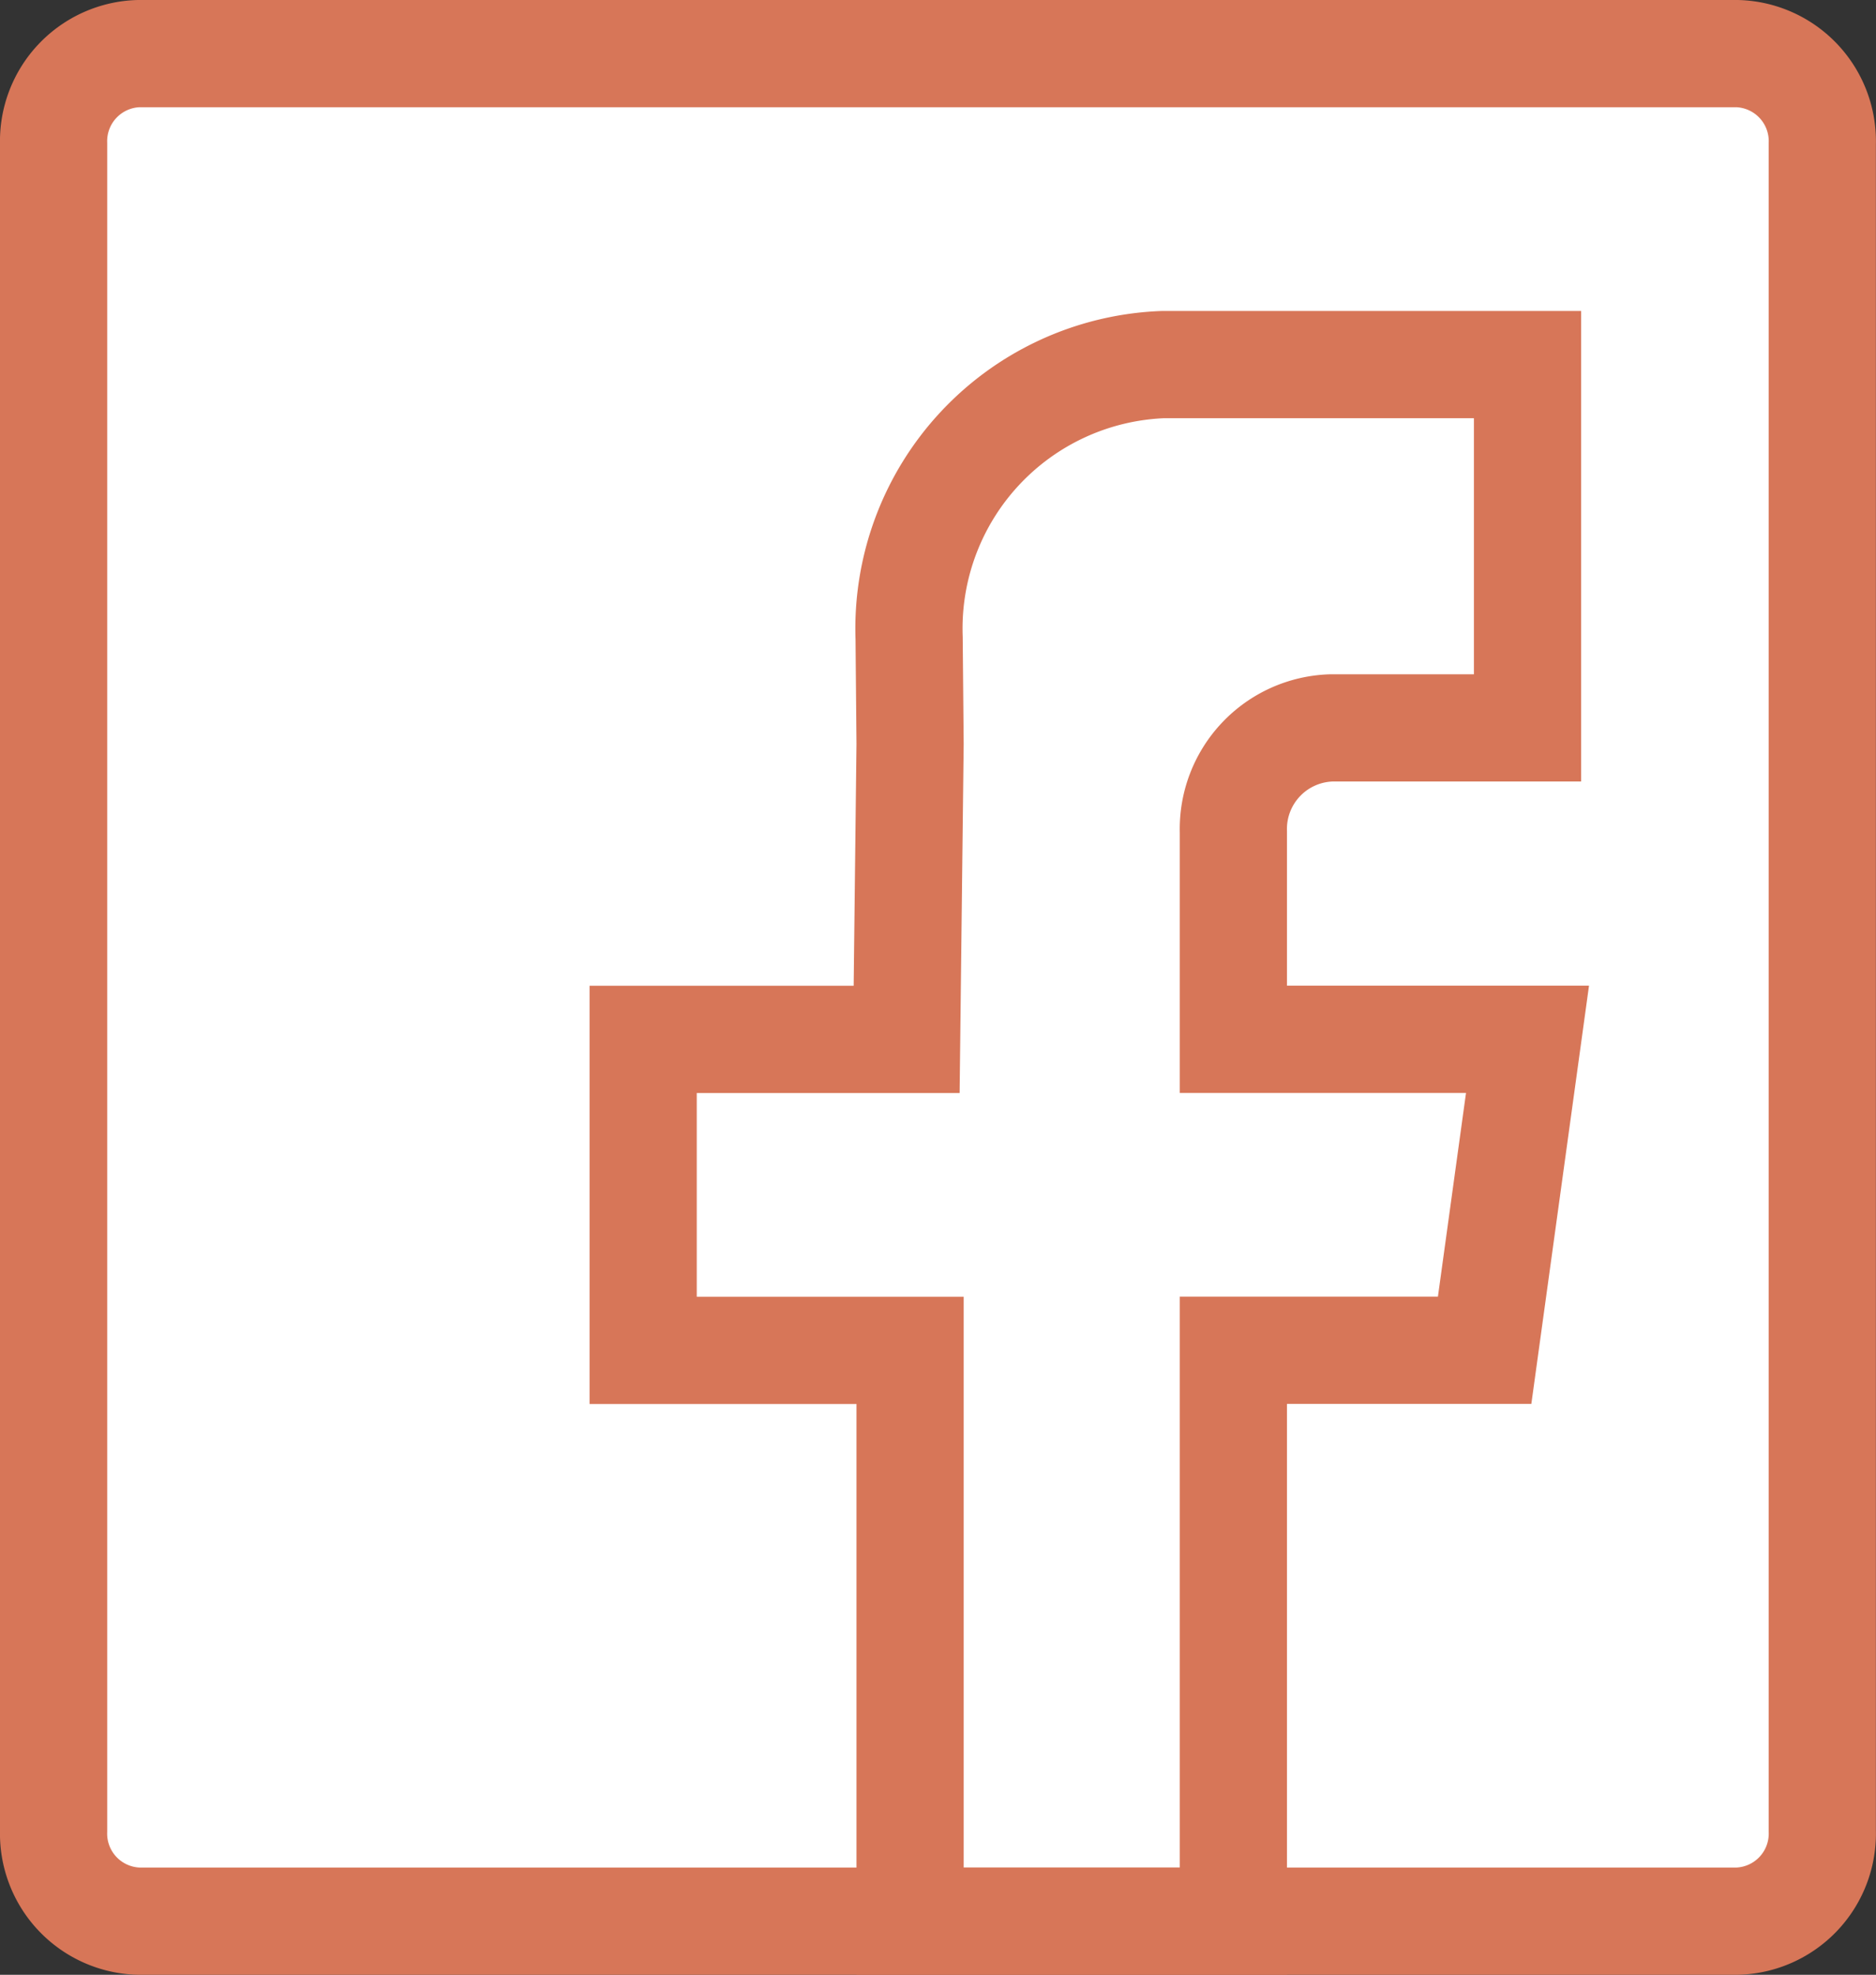 <svg xmlns="http://www.w3.org/2000/svg" viewBox="0 0 17.501 18.416"><rect x="0" y="0" width="17.501" height="18.416" fill="#333333" stroke="none"/><defs><style>.cls-1{fill:#fff;stroke:#d77658;stroke-miterlimit:10;}</style></defs><title>facebook-naranja</title><g id="Capa_2" data-name="Capa 2"><g id="Capa_1-2" data-name="Capa 1"><path class="cls-1" d="M1.292,17.916a.817.817,0,0,1-.792-.84V1.34A.817.817,0,0,1,1.292.5H16.208A.817.817,0,0,1,17,1.34V17.076a.817.817,0,0,1-.792.84Z"/><path class="cls-1" d="M14.25,6.788H12.422a.943.943,0,0,0-.916.968V9.692H14.25l-.4,2.9H11.506v5.323H8.49V12.593H6v-2.9H8.458L8.49,6.937,8.481,5.95A2.464,2.464,0,0,1,10.85,3.4h3.4Z"/></g></g></svg>